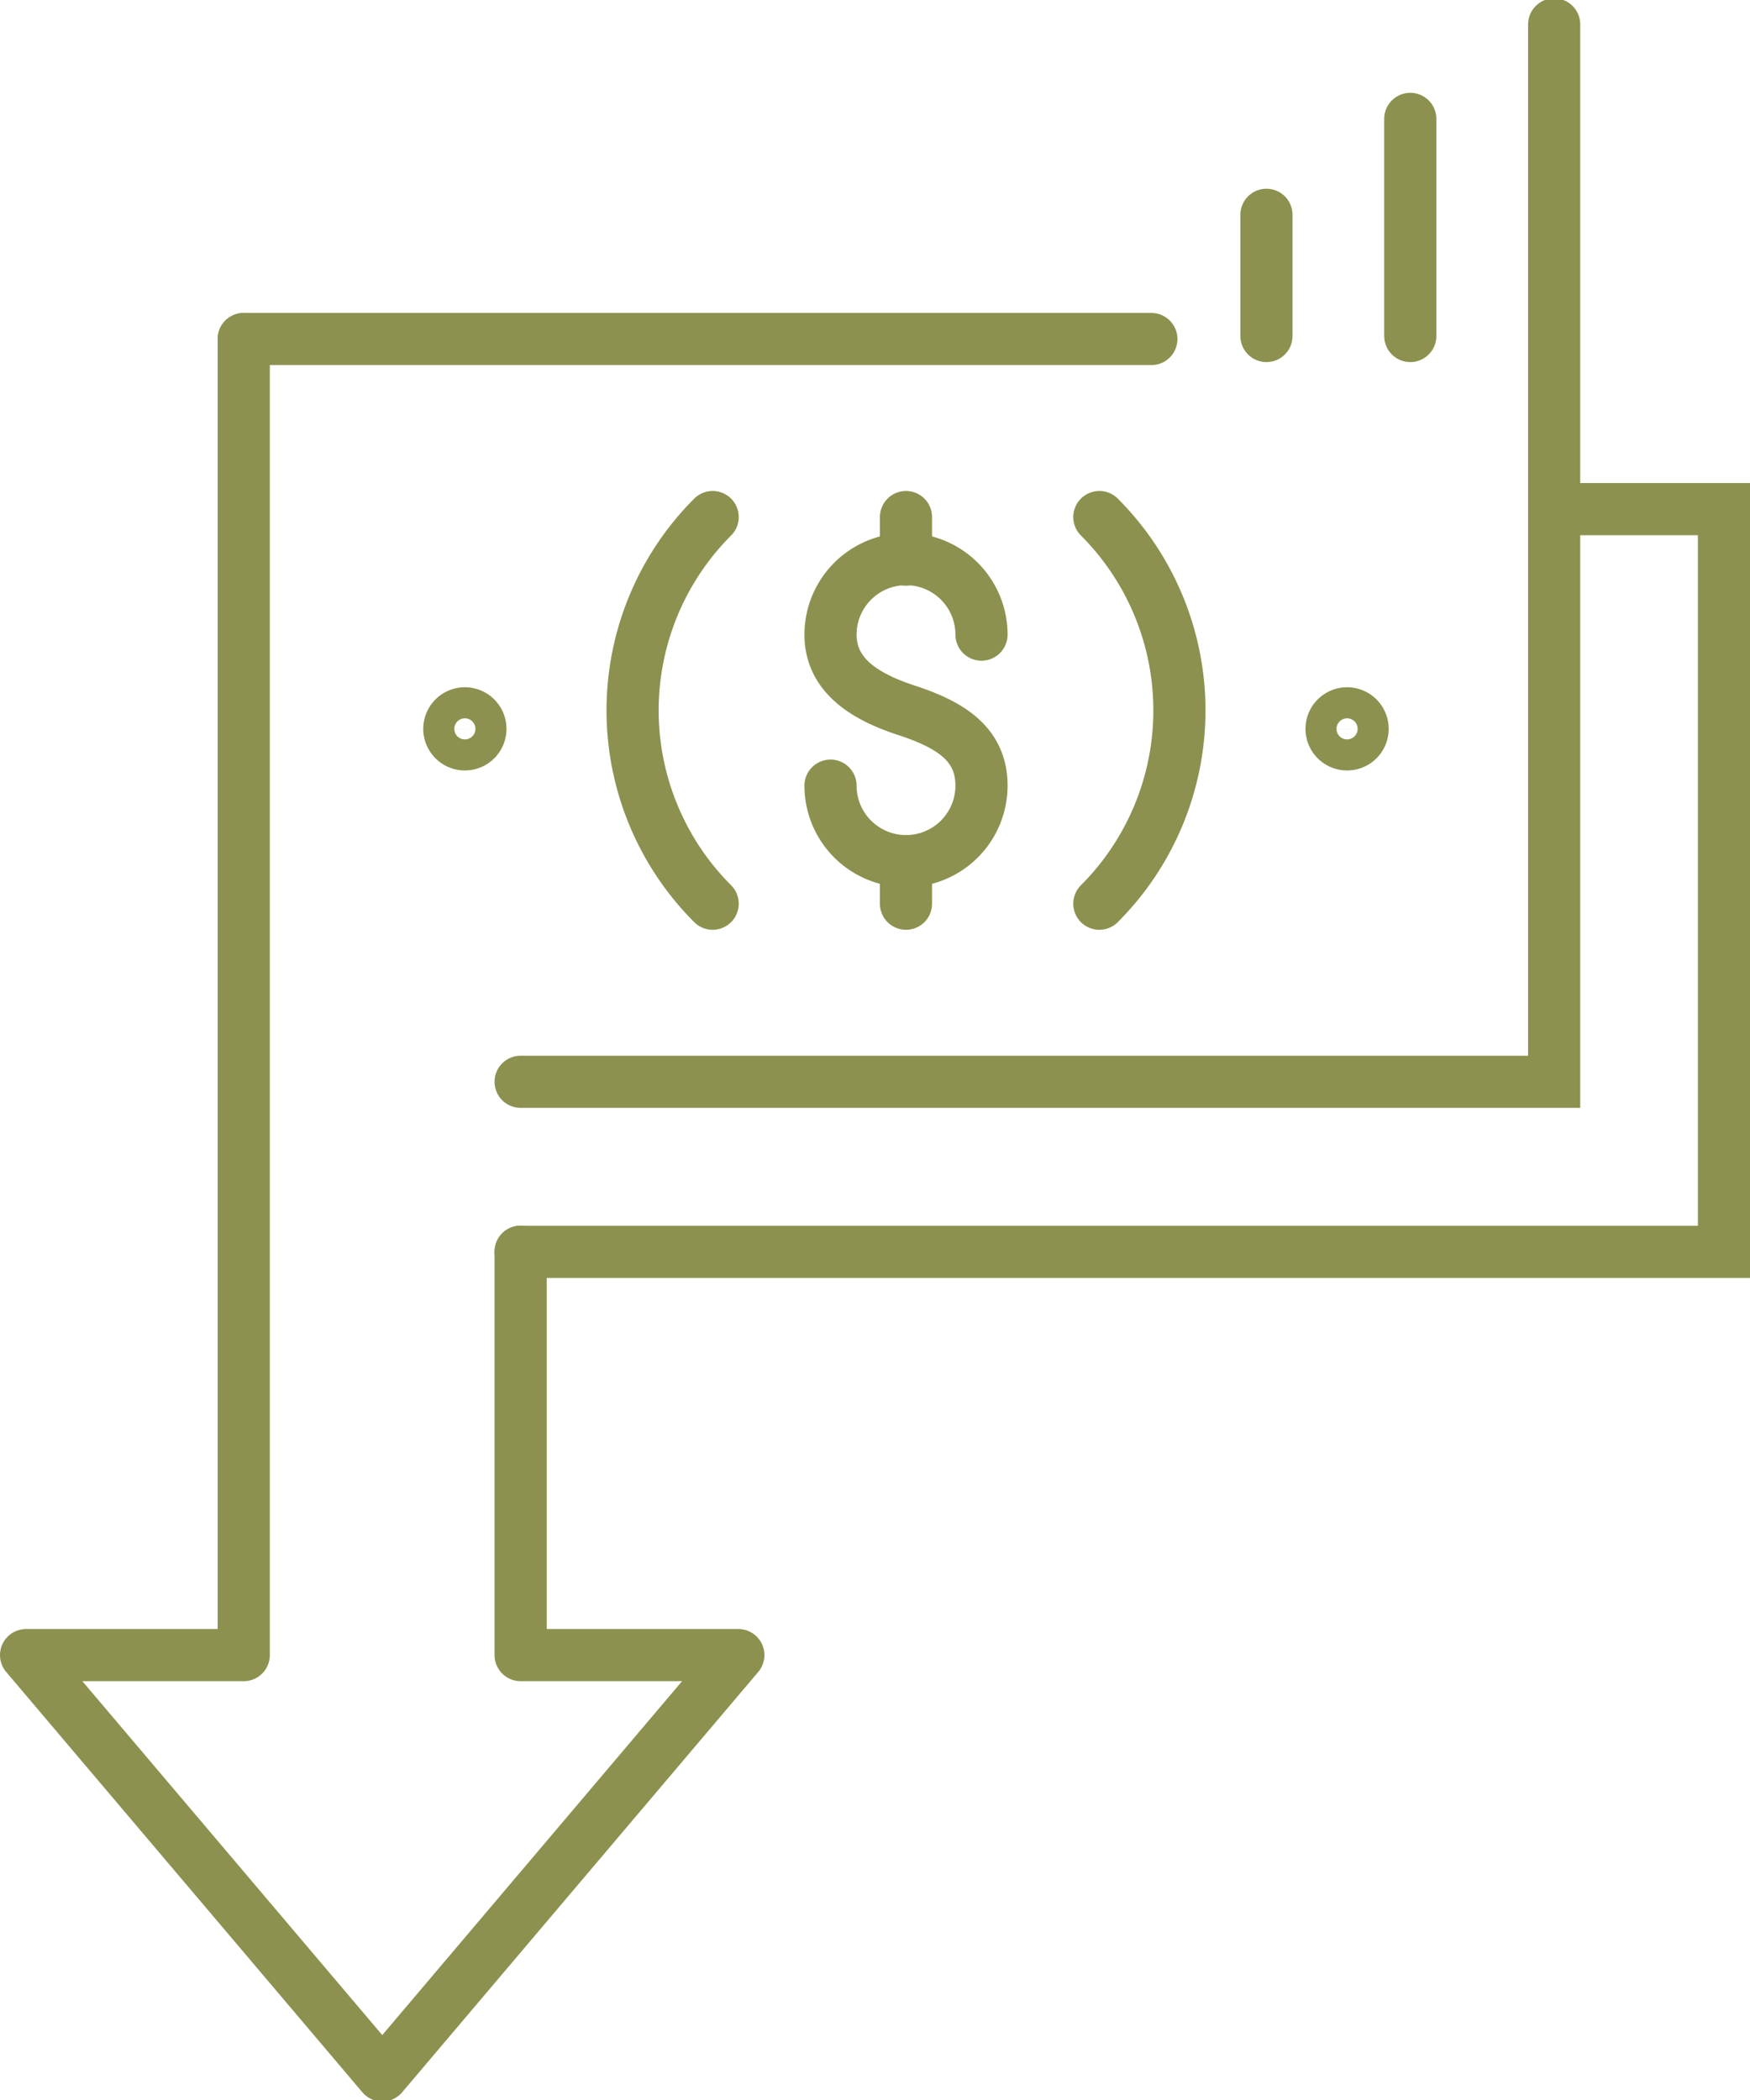 <svg preserveAspectRatio="xMidYMid slice" xmlns="http://www.w3.org/2000/svg" width="200px" height="240px" viewBox="0 0 35.503 42.672">
  <g id="Gruppe_5867" data-name="Gruppe 5867" transform="translate(-1992.978 -374.994)">
    <g id="Gruppe_5866" data-name="Gruppe 5866">
      <g id="Gruppe_5864" data-name="Gruppe 5864">
        <line id="Linie_1241" data-name="Linie 1241" x2="18.413" transform="translate(1997.923 381.906)" fill="none" stroke="#8c914f" stroke-linecap="round" stroke-miterlimit="10" stroke-width="1.058"/>
        <path id="Pfad_3983" data-name="Pfad 3983" d="M2024.508,375.523v21.452H2003.54" fill="none" stroke="#8c914f" stroke-linecap="round" stroke-miterlimit="10" stroke-width="1.058"/>
        <path id="Pfad_3984" data-name="Pfad 3984" d="M2007.436,393.362a5.547,5.547,0,0,1,0-7.844" fill="none" stroke="#8c914f" stroke-linecap="round" stroke-miterlimit="10" stroke-width="1.058"/>
        <path id="Pfad_3985" data-name="Pfad 3985" d="M2015.281,385.518a5.547,5.547,0,0,1,0,7.844" fill="none" stroke="#8c914f" stroke-linecap="round" stroke-miterlimit="10" stroke-width="1.058"/>
        <path id="Pfad_3986" data-name="Pfad 3986" d="M2019.992,389.814a.315.315,0,1,1,.315.316A.315.315,0,0,1,2019.992,389.814Z" fill="none" stroke="#8c914f" stroke-linecap="round" stroke-miterlimit="10" stroke-width="1.058"/>
        <path id="Pfad_3987" data-name="Pfad 3987" d="M2002.094,389.814a.315.315,0,1,1,.315.316A.315.315,0,0,1,2002.094,389.814Z" fill="none" stroke="#8c914f" stroke-linecap="round" stroke-miterlimit="10" stroke-width="1.058"/>
        <g id="Gruppe_5863" data-name="Gruppe 5863">
          <path id="Pfad_3988" data-name="Pfad 3988" d="M2009.827,390.967a1.531,1.531,0,0,0,3.063,0c0-.846-.628-1.237-1.532-1.532-.8-.263-1.531-.686-1.531-1.532a1.531,1.531,0,1,1,3.063,0" fill="none" stroke="#8c914f" stroke-linecap="round" stroke-miterlimit="10" stroke-width="1.058"/>
          <line id="Linie_1242" data-name="Linie 1242" y2="0.864" transform="translate(2011.358 385.518)" fill="none" stroke="#8c914f" stroke-linecap="round" stroke-miterlimit="10" stroke-width="1.058"/>
          <line id="Linie_1243" data-name="Linie 1243" y2="0.864" transform="translate(2011.358 392.498)" fill="none" stroke="#8c914f" stroke-linecap="round" stroke-miterlimit="10" stroke-width="1.058"/>
        </g>
      </g>
      <g id="Gruppe_5865" data-name="Gruppe 5865">
        <path id="Pfad_3989" data-name="Pfad 3989" d="M2024.508,385.357h3.445v15.068H2003.54" fill="none" stroke="#8c914f" stroke-linecap="round" stroke-miterlimit="10" stroke-width="1.058"/>
      </g>
    </g>
    <line id="Linie_1244" data-name="Linie 1244" y2="4.405" transform="translate(2021.589 377.44)" fill="none" stroke="#8c914f" stroke-linecap="round" stroke-miterlimit="10" stroke-width="1.058"/>
    <line id="Linie_1245" data-name="Linie 1245" y1="2.459" transform="translate(2018.671 379.386)" fill="none" stroke="#8c914f" stroke-linecap="round" stroke-miterlimit="10" stroke-width="1.058"/>
    <path id="Pfad_3990" data-name="Pfad 3990" d="M1997.923,381.906v26.7h-4.416l7.226,8.527,7.224-8.527h-4.417v-8.185" fill="none" stroke="#8c914f" stroke-linecap="round" stroke-linejoin="round" stroke-width="1.058"/>
  </g>
</svg>
